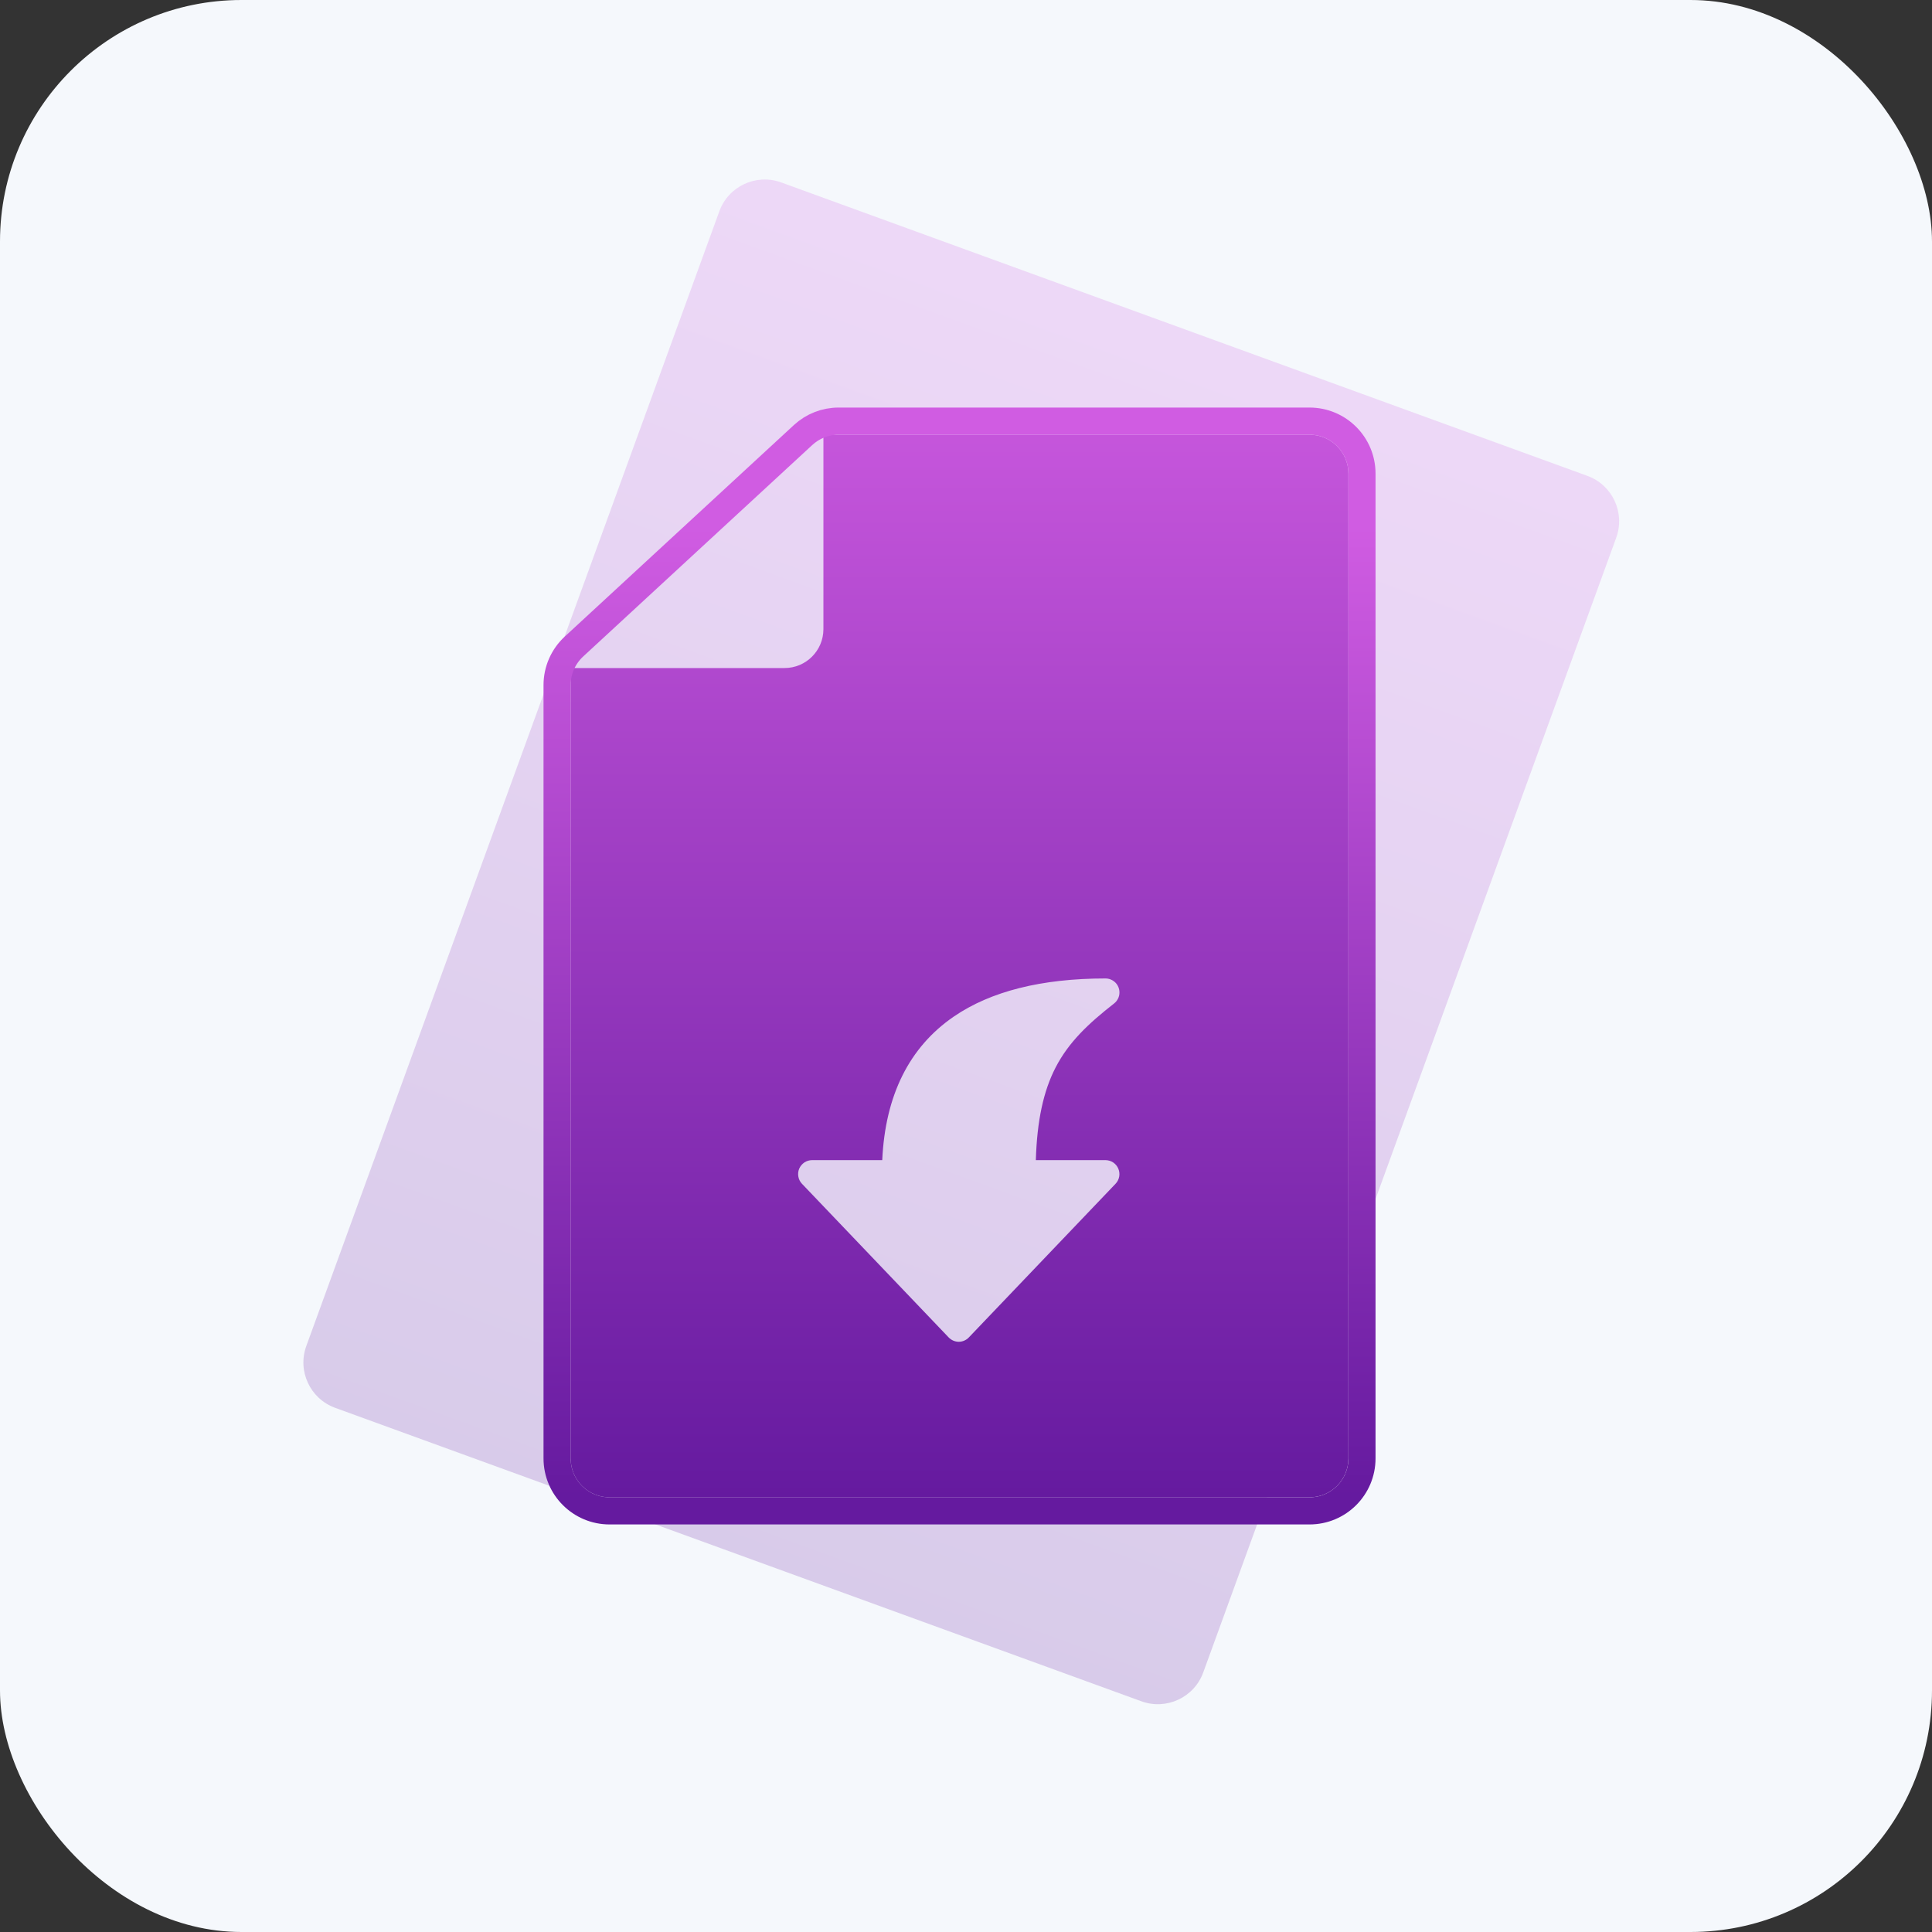 <svg width="40" height="40" viewBox="0 0 40 40" fill="none" xmlns="http://www.w3.org/2000/svg">
<rect x="0" y="0" width="40" height="40" fill="#333333" stroke="none"/>
<rect width="40" height="40" rx="5" fill="#F5F8FC"/>
<path d="M32.864 9.852C33.383 10.04 33.651 10.614 33.462 11.133L24.912 34.626C24.723 35.145 24.149 35.412 23.63 35.223L6.94 29.148C6.421 28.96 6.153 28.386 6.342 27.867L14.893 4.375C15.081 3.856 15.655 3.588 16.174 3.777L32.864 9.852Z" fill="url(#paint0_linear_8359_5575)" fill-opacity="0.2"/>
<path fill-rule="evenodd" clip-rule="evenodd" d="M17.048 13.025C17.048 13.47 16.688 13.831 16.243 13.831H11.815V30.195C11.815 30.64 12.176 31 12.62 31H27.112C27.557 31 27.917 30.64 27.917 30.195V9.805C27.917 9.36 27.557 9 27.112 9H17.048V13.025ZM23.148 20.674C23.168 20.635 23.177 20.591 23.177 20.548C23.177 20.471 23.147 20.397 23.093 20.343C23.038 20.289 22.965 20.258 22.888 20.258C21.566 20.258 20.509 20.524 19.746 21.048C18.825 21.68 18.327 22.679 18.266 24.019H16.812C16.756 24.02 16.701 24.036 16.654 24.067C16.607 24.099 16.57 24.143 16.547 24.195C16.525 24.247 16.519 24.304 16.529 24.36C16.538 24.415 16.564 24.467 16.603 24.508L19.641 27.69C19.668 27.718 19.701 27.741 19.736 27.756C19.773 27.772 19.811 27.78 19.85 27.78C19.889 27.78 19.928 27.772 19.964 27.756C20 27.741 20.032 27.718 20.059 27.69L23.097 24.508C23.136 24.467 23.162 24.415 23.172 24.36C23.182 24.304 23.175 24.247 23.153 24.195C23.131 24.143 23.094 24.099 23.047 24.067C23 24.036 22.945 24.02 22.888 24.019H21.446C21.47 23.206 21.602 22.591 21.855 22.101C22.128 21.573 22.537 21.189 23.066 20.776C23.101 20.748 23.129 20.714 23.148 20.674Z" fill="url(#paint1_linear_8359_5575)"/>
<path d="M28.198 30.195V9.805C28.198 9.205 27.712 8.719 27.112 8.719H17.363C17.09 8.719 16.827 8.822 16.627 9.007L14.241 11.209L11.884 13.385C11.661 13.591 11.534 13.88 11.534 14.183V30.195C11.534 30.795 12.021 31.281 12.62 31.281H27.112C27.712 31.281 28.198 30.795 28.198 30.195Z" stroke="url(#paint2_linear_8359_5575)" stroke-width="0.562"/>
<defs>
<linearGradient id="paint0_linear_8359_5575" x1="24.264" y1="6.27" x2="14.884" y2="32.04" gradientUnits="userSpaceOnUse">
<stop stop-color="#D05CE2"/>
<stop offset="1" stop-color="#651A9F"/>
</linearGradient>
<linearGradient id="paint1_linear_8359_5575" x1="19.519" y1="6.576" x2="19.519" y2="31" gradientUnits="userSpaceOnUse">
<stop stop-color="#D05CE2"/>
<stop offset="1" stop-color="#651A9F"/>
</linearGradient>
<linearGradient id="paint2_linear_8359_5575" x1="19.866" y1="10.873" x2="19.866" y2="31" gradientUnits="userSpaceOnUse">
<stop stop-color="#D05CE2"/>
<stop offset="1" stop-color="#651A9F"/>
</linearGradient>
</defs>
</svg>
